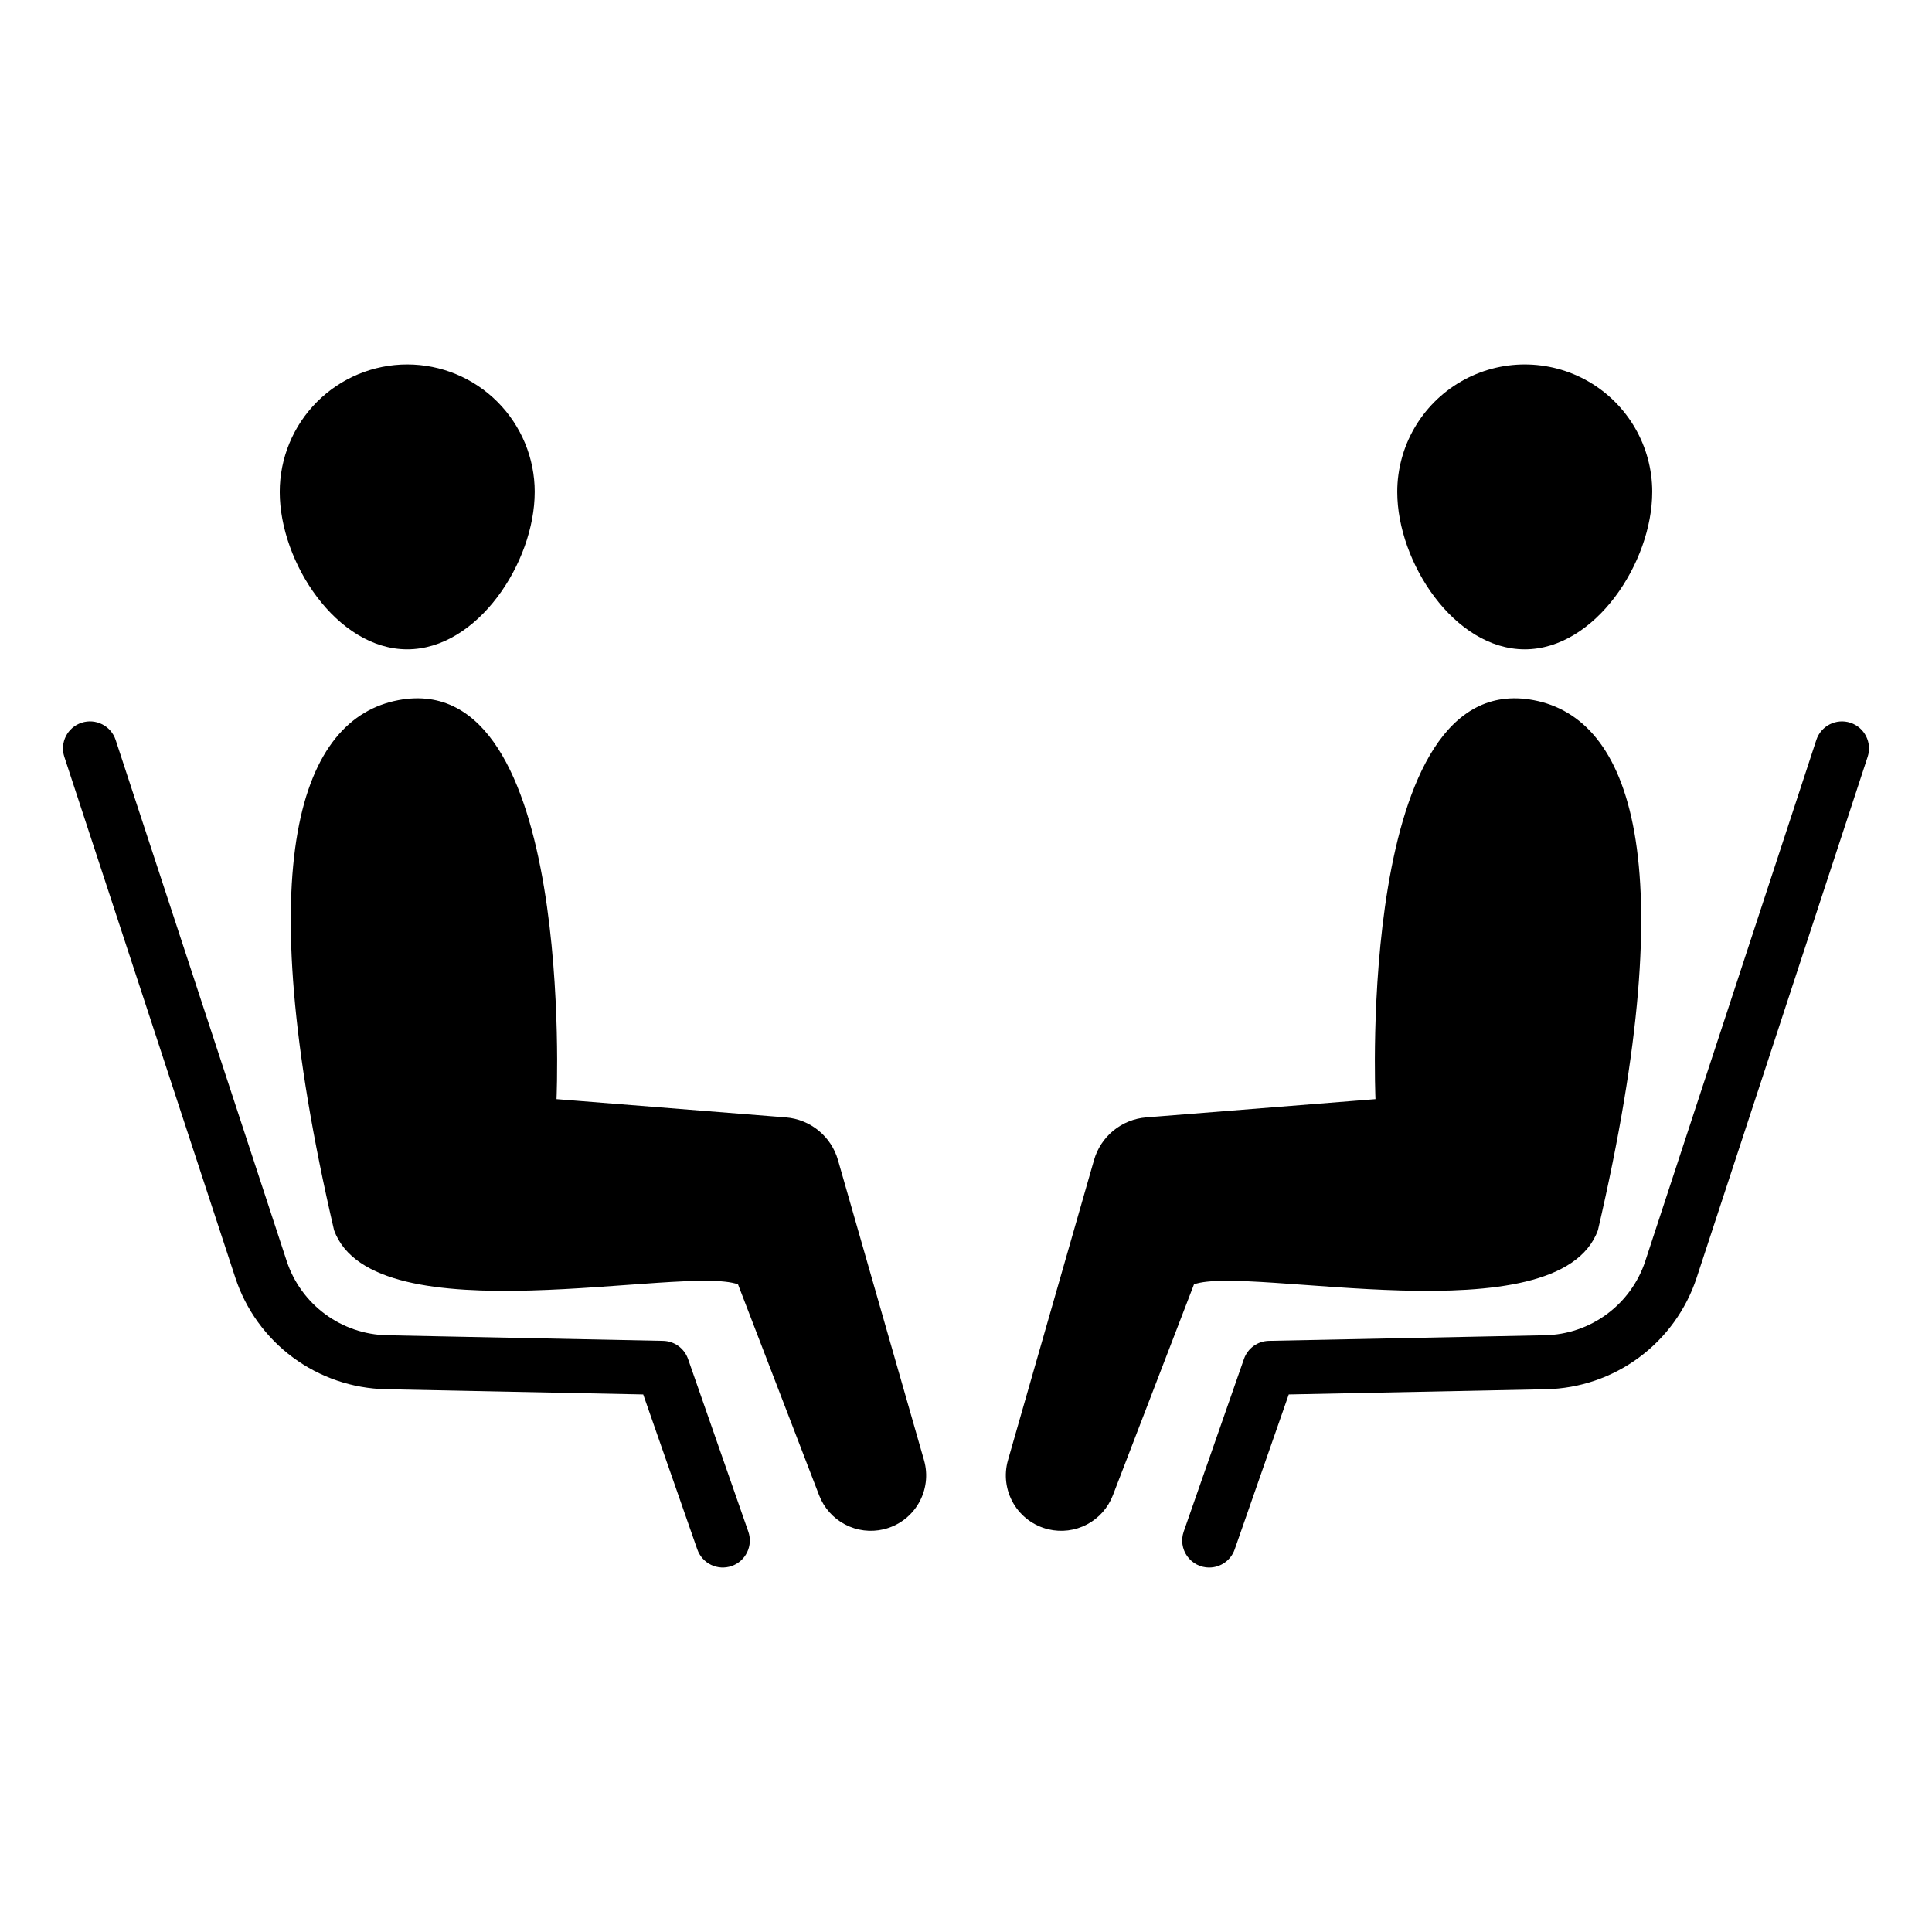 <?xml version="1.0" encoding="UTF-8"?>
<!-- Uploaded to: ICON Repo, www.iconrepo.com, Generator: ICON Repo Mixer Tools -->
<svg fill="#000000" width="800px" height="800px" version="1.1" viewBox="144 144 512 512" xmlns="http://www.w3.org/2000/svg">
 <path d="m352.25 440.12c3.18 0.254 6.207 1.469 8.676 3.488 2.473 2.019 4.266 4.746 5.144 7.812l22.805 79.547c1.105 3.852 0.586 7.988-1.438 11.445-2.019 3.457-5.367 5.941-9.266 6.867-3.457 0.824-7.094 0.363-10.238-1.293-3.141-1.656-5.578-4.394-6.852-7.711l-21.504-55.914c-14.359-5.223-96.613 14.359-107.05-14.359-22.938-98.723-8.469-135.62 17.027-140.45 47.051-8.91 41.93 105.73 41.93 105.73zm-100.33-199.54c-8.961 0-17.555 3.562-23.891 9.898-6.336 6.336-9.895 14.93-9.895 23.891 0 18.66 15.129 41.711 33.785 41.711 18.66 0 33.785-23.051 33.785-41.711h0.004c0-8.961-3.562-17.555-9.898-23.891-6.336-6.336-14.93-9.898-23.891-9.898zm85.988 318.43c1.793-0.625 3.266-1.938 4.09-3.648 0.824-1.707 0.938-3.676 0.312-5.469l-15.973-45.758v0.004c-0.988-2.824-3.625-4.738-6.613-4.797l-73.152-1.484c-5.922-0.125-11.664-2.086-16.43-5.613-4.762-3.523-8.316-8.438-10.168-14.066l-45.328-138.09c-1.238-3.75-5.277-5.785-9.031-4.555-3.75 1.23-5.793 5.266-4.57 9.02l45.328 138.08c2.781 8.449 8.113 15.824 15.262 21.109 7.148 5.289 15.762 8.23 24.648 8.418l68.176 1.383 14.332 41.062h0.004c0.625 1.793 1.934 3.266 3.644 4.09 1.711 0.824 3.68 0.938 5.473 0.309zm109.84-118.89c-3.18 0.254-6.207 1.469-8.676 3.488s-4.266 4.746-5.144 7.812l-22.805 79.547c-1.102 3.852-0.582 7.988 1.438 11.445 2.023 3.457 5.371 5.941 9.266 6.867 3.457 0.824 7.094 0.363 10.238-1.293 3.141-1.656 5.578-4.394 6.852-7.711l21.504-55.914c14.359-5.223 96.613 14.359 107.05-14.359 22.934-98.723 8.465-135.62-17.027-140.45-47.051-8.91-41.93 105.73-41.93 105.73zm66.539-165.75c0 18.66 15.129 41.711 33.785 41.711 18.66 0 33.785-23.051 33.785-41.711h0.004c0-12.07-6.438-23.227-16.891-29.262s-23.336-6.035-33.789 0c-10.453 6.035-16.895 17.191-16.895 29.262zm-49.84 285.04c3.043 0 5.754-1.926 6.754-4.801l14.332-41.062 68.18-1.383c8.891-0.188 17.504-3.129 24.648-8.418 7.148-5.285 12.48-12.664 15.262-21.109l45.328-138.08c1.227-3.754-0.82-7.789-4.57-9.02-3.75-1.23-7.793 0.805-9.031 4.555l-45.328 138.09h0.004c-1.855 5.629-5.41 10.543-10.172 14.066-4.766 3.527-10.504 5.484-16.43 5.609l-73.152 1.484c-2.988 0.062-5.625 1.977-6.609 4.797l-15.973 45.758c-0.762 2.191-0.418 4.613 0.922 6.504 1.344 1.887 3.516 3.012 5.832 3.016z"/>
</svg>